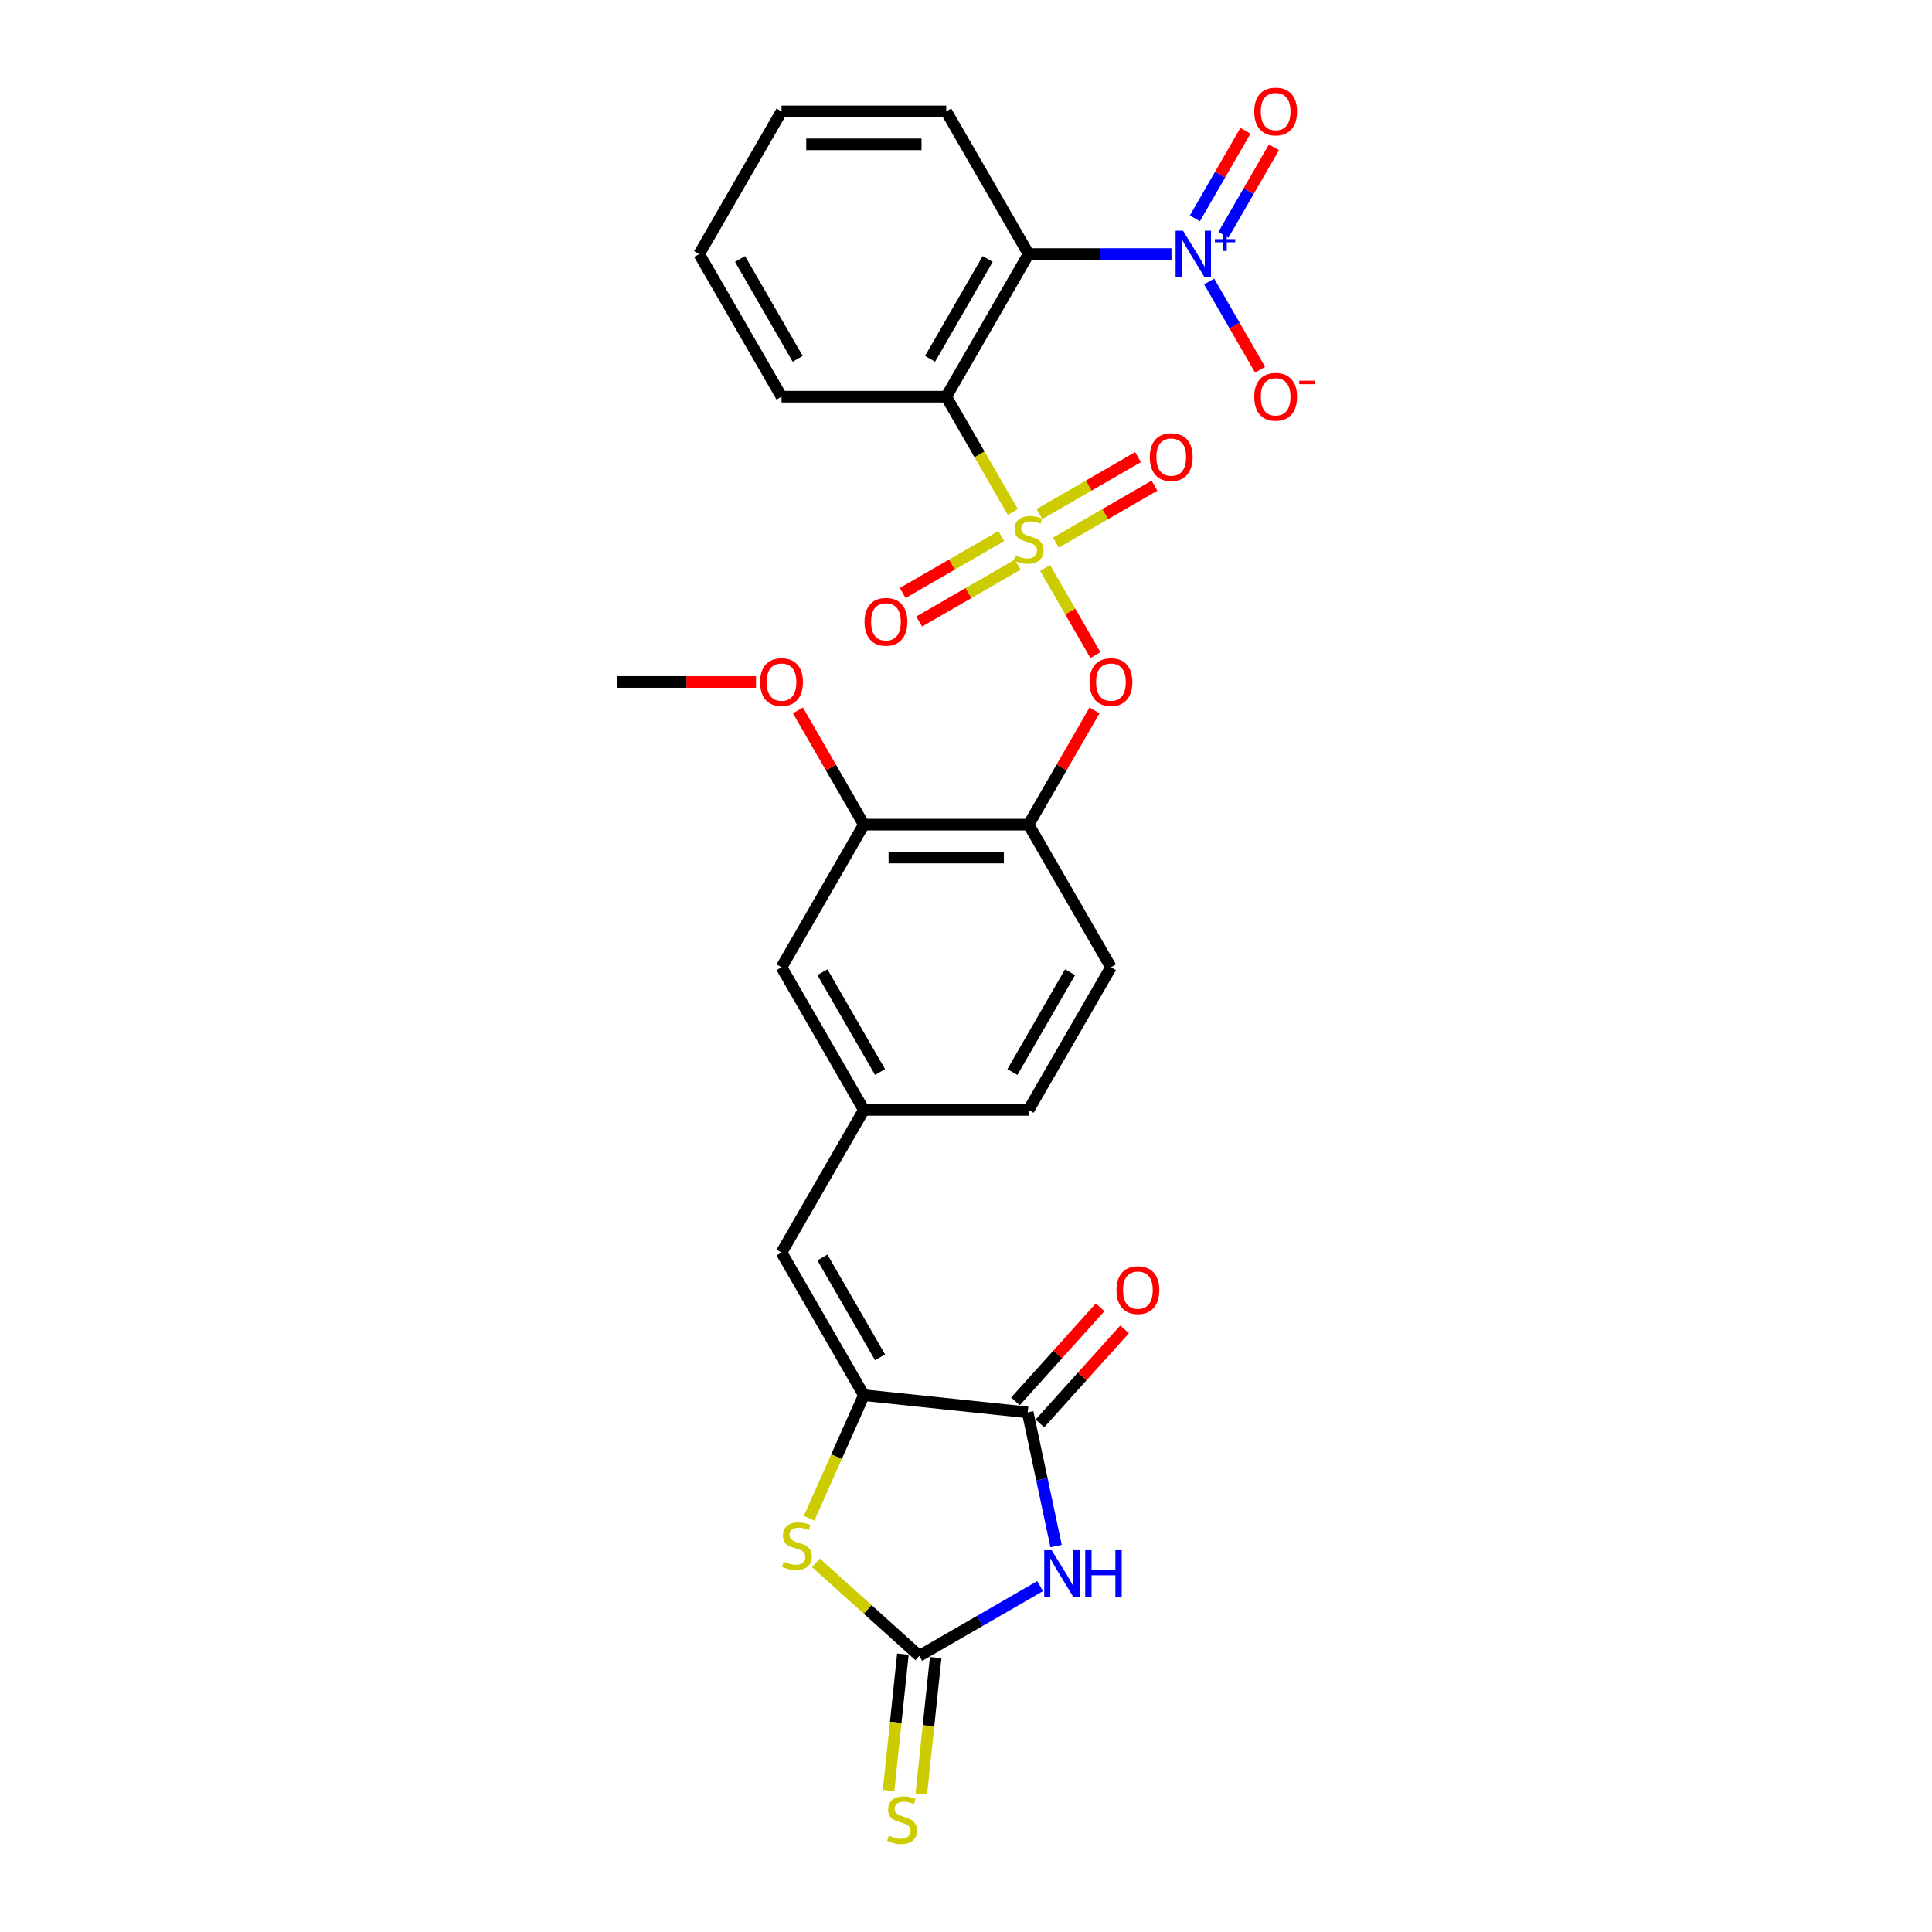 <?xml version='1.0' encoding='iso-8859-1'?>
<svg version='1.1' baseProfile='full'
              xmlns='http://www.w3.org/2000/svg'
                      xmlns:rdkit='http://www.rdkit.org/xml'
                      xmlns:xlink='http://www.w3.org/1999/xlink'
                  xml:space='preserve'
width='1000px' height='1000px' viewBox='0 0 1000 1000'>
<!-- END OF HEADER -->
<rect style='opacity:1.0;fill:#FFFFFF;stroke:none' width='1000' height='1000' x='0' y='0'> </rect>
<path class='bond-0' d='M 524.212,264.988 L 506.989,235.157' style='fill:none;fill-rule:evenodd;stroke:#CCCC00;stroke-width:6px;stroke-linecap:butt;stroke-linejoin:miter;stroke-opacity:1' />
<path class='bond-0' d='M 506.989,235.157 L 489.766,205.326' style='fill:none;fill-rule:evenodd;stroke:#000000;stroke-width:6px;stroke-linecap:butt;stroke-linejoin:miter;stroke-opacity:1' />
<path class='bond-8' d='M 540.947,293.974 L 553.967,316.525' style='fill:none;fill-rule:evenodd;stroke:#CCCC00;stroke-width:6px;stroke-linecap:butt;stroke-linejoin:miter;stroke-opacity:1' />
<path class='bond-8' d='M 553.967,316.525 L 566.987,339.077' style='fill:none;fill-rule:evenodd;stroke:#FF0000;stroke-width:6px;stroke-linecap:butt;stroke-linejoin:miter;stroke-opacity:1' />
<path class='bond-11' d='M 518.257,277.474 L 492.743,292.205' style='fill:none;fill-rule:evenodd;stroke:#CCCC00;stroke-width:6px;stroke-linecap:butt;stroke-linejoin:miter;stroke-opacity:1' />
<path class='bond-11' d='M 492.743,292.205 L 467.228,306.936' style='fill:none;fill-rule:evenodd;stroke:#FF0000;stroke-width:6px;stroke-linecap:butt;stroke-linejoin:miter;stroke-opacity:1' />
<path class='bond-11' d='M 526.783,292.24 L 501.268,306.971' style='fill:none;fill-rule:evenodd;stroke:#CCCC00;stroke-width:6px;stroke-linecap:butt;stroke-linejoin:miter;stroke-opacity:1' />
<path class='bond-11' d='M 501.268,306.971 L 475.753,321.702' style='fill:none;fill-rule:evenodd;stroke:#FF0000;stroke-width:6px;stroke-linecap:butt;stroke-linejoin:miter;stroke-opacity:1' />
<path class='bond-12' d='M 546.527,280.84 L 572.042,266.109' style='fill:none;fill-rule:evenodd;stroke:#CCCC00;stroke-width:6px;stroke-linecap:butt;stroke-linejoin:miter;stroke-opacity:1' />
<path class='bond-12' d='M 572.042,266.109 L 597.557,251.378' style='fill:none;fill-rule:evenodd;stroke:#FF0000;stroke-width:6px;stroke-linecap:butt;stroke-linejoin:miter;stroke-opacity:1' />
<path class='bond-12' d='M 538.002,266.074 L 563.517,251.343' style='fill:none;fill-rule:evenodd;stroke:#CCCC00;stroke-width:6px;stroke-linecap:butt;stroke-linejoin:miter;stroke-opacity:1' />
<path class='bond-12' d='M 563.517,251.343 L 589.032,236.612' style='fill:none;fill-rule:evenodd;stroke:#FF0000;stroke-width:6px;stroke-linecap:butt;stroke-linejoin:miter;stroke-opacity:1' />
<path class='bond-2' d='M 489.766,205.326 L 532.392,131.494' style='fill:none;fill-rule:evenodd;stroke:#000000;stroke-width:6px;stroke-linecap:butt;stroke-linejoin:miter;stroke-opacity:1' />
<path class='bond-2' d='M 481.394,185.726 L 511.232,134.044' style='fill:none;fill-rule:evenodd;stroke:#000000;stroke-width:6px;stroke-linecap:butt;stroke-linejoin:miter;stroke-opacity:1' />
<path class='bond-22' d='M 489.766,205.326 L 404.513,205.326' style='fill:none;fill-rule:evenodd;stroke:#000000;stroke-width:6px;stroke-linecap:butt;stroke-linejoin:miter;stroke-opacity:1' />
<path class='bond-1' d='M 546.632,800.244 L 539.279,765.65' style='fill:none;fill-rule:evenodd;stroke:#0000FF;stroke-width:6px;stroke-linecap:butt;stroke-linejoin:miter;stroke-opacity:1' />
<path class='bond-1' d='M 539.279,765.65 L 531.925,731.057' style='fill:none;fill-rule:evenodd;stroke:#000000;stroke-width:6px;stroke-linecap:butt;stroke-linejoin:miter;stroke-opacity:1' />
<path class='bond-30' d='M 538.363,820.964 L 507.091,839.019' style='fill:none;fill-rule:evenodd;stroke:#0000FF;stroke-width:6px;stroke-linecap:butt;stroke-linejoin:miter;stroke-opacity:1' />
<path class='bond-30' d='M 507.091,839.019 L 475.819,857.074' style='fill:none;fill-rule:evenodd;stroke:#000000;stroke-width:6px;stroke-linecap:butt;stroke-linejoin:miter;stroke-opacity:1' />
<path class='bond-3' d='M 532.392,131.494 L 569.375,131.494' style='fill:none;fill-rule:evenodd;stroke:#000000;stroke-width:6px;stroke-linecap:butt;stroke-linejoin:miter;stroke-opacity:1' />
<path class='bond-3' d='M 569.375,131.494 L 606.358,131.494' style='fill:none;fill-rule:evenodd;stroke:#0000FF;stroke-width:6px;stroke-linecap:butt;stroke-linejoin:miter;stroke-opacity:1' />
<path class='bond-23' d='M 532.392,131.494 L 489.766,57.663' style='fill:none;fill-rule:evenodd;stroke:#000000;stroke-width:6px;stroke-linecap:butt;stroke-linejoin:miter;stroke-opacity:1' />
<path class='bond-15' d='M 625.846,145.697 L 639.038,168.547' style='fill:none;fill-rule:evenodd;stroke:#0000FF;stroke-width:6px;stroke-linecap:butt;stroke-linejoin:miter;stroke-opacity:1' />
<path class='bond-15' d='M 639.038,168.547 L 652.23,191.396' style='fill:none;fill-rule:evenodd;stroke:#FF0000;stroke-width:6px;stroke-linecap:butt;stroke-linejoin:miter;stroke-opacity:1' />
<path class='bond-16' d='M 633.229,121.554 L 646.313,98.892' style='fill:none;fill-rule:evenodd;stroke:#0000FF;stroke-width:6px;stroke-linecap:butt;stroke-linejoin:miter;stroke-opacity:1' />
<path class='bond-16' d='M 646.313,98.892 L 659.397,76.23' style='fill:none;fill-rule:evenodd;stroke:#FF0000;stroke-width:6px;stroke-linecap:butt;stroke-linejoin:miter;stroke-opacity:1' />
<path class='bond-16' d='M 618.463,113.028 L 631.546,90.367' style='fill:none;fill-rule:evenodd;stroke:#0000FF;stroke-width:6px;stroke-linecap:butt;stroke-linejoin:miter;stroke-opacity:1' />
<path class='bond-16' d='M 631.546,90.367 L 644.63,67.705' style='fill:none;fill-rule:evenodd;stroke:#FF0000;stroke-width:6px;stroke-linecap:butt;stroke-linejoin:miter;stroke-opacity:1' />
<path class='bond-4' d='M 475.819,857.074 L 449.078,832.995' style='fill:none;fill-rule:evenodd;stroke:#000000;stroke-width:6px;stroke-linecap:butt;stroke-linejoin:miter;stroke-opacity:1' />
<path class='bond-4' d='M 449.078,832.995 L 422.336,808.917' style='fill:none;fill-rule:evenodd;stroke:#CCCC00;stroke-width:6px;stroke-linecap:butt;stroke-linejoin:miter;stroke-opacity:1' />
<path class='bond-14' d='M 467.341,856.183 L 463.629,891.491' style='fill:none;fill-rule:evenodd;stroke:#000000;stroke-width:6px;stroke-linecap:butt;stroke-linejoin:miter;stroke-opacity:1' />
<path class='bond-14' d='M 463.629,891.491 L 459.918,926.8' style='fill:none;fill-rule:evenodd;stroke:#CCCC00;stroke-width:6px;stroke-linecap:butt;stroke-linejoin:miter;stroke-opacity:1' />
<path class='bond-14' d='M 484.298,857.965 L 480.587,893.273' style='fill:none;fill-rule:evenodd;stroke:#000000;stroke-width:6px;stroke-linecap:butt;stroke-linejoin:miter;stroke-opacity:1' />
<path class='bond-14' d='M 480.587,893.273 L 476.876,928.582' style='fill:none;fill-rule:evenodd;stroke:#CCCC00;stroke-width:6px;stroke-linecap:butt;stroke-linejoin:miter;stroke-opacity:1' />
<path class='bond-5' d='M 447.139,722.145 L 404.513,648.314' style='fill:none;fill-rule:evenodd;stroke:#000000;stroke-width:6px;stroke-linecap:butt;stroke-linejoin:miter;stroke-opacity:1' />
<path class='bond-5' d='M 455.512,702.545 L 425.673,650.863' style='fill:none;fill-rule:evenodd;stroke:#000000;stroke-width:6px;stroke-linecap:butt;stroke-linejoin:miter;stroke-opacity:1' />
<path class='bond-6' d='M 447.139,722.145 L 531.925,731.057' style='fill:none;fill-rule:evenodd;stroke:#000000;stroke-width:6px;stroke-linecap:butt;stroke-linejoin:miter;stroke-opacity:1' />
<path class='bond-7' d='M 447.139,722.145 L 432.956,754.002' style='fill:none;fill-rule:evenodd;stroke:#000000;stroke-width:6px;stroke-linecap:butt;stroke-linejoin:miter;stroke-opacity:1' />
<path class='bond-7' d='M 432.956,754.002 L 418.772,785.859' style='fill:none;fill-rule:evenodd;stroke:#CCCC00;stroke-width:6px;stroke-linecap:butt;stroke-linejoin:miter;stroke-opacity:1' />
<path class='bond-18' d='M 538.261,736.761 L 560.177,712.422' style='fill:none;fill-rule:evenodd;stroke:#000000;stroke-width:6px;stroke-linecap:butt;stroke-linejoin:miter;stroke-opacity:1' />
<path class='bond-18' d='M 560.177,712.422 L 582.092,688.082' style='fill:none;fill-rule:evenodd;stroke:#FF0000;stroke-width:6px;stroke-linecap:butt;stroke-linejoin:miter;stroke-opacity:1' />
<path class='bond-18' d='M 525.59,725.352 L 547.506,701.013' style='fill:none;fill-rule:evenodd;stroke:#000000;stroke-width:6px;stroke-linecap:butt;stroke-linejoin:miter;stroke-opacity:1' />
<path class='bond-18' d='M 547.506,701.013 L 569.421,676.673' style='fill:none;fill-rule:evenodd;stroke:#FF0000;stroke-width:6px;stroke-linecap:butt;stroke-linejoin:miter;stroke-opacity:1' />
<path class='bond-9' d='M 566.524,367.703 L 549.458,397.261' style='fill:none;fill-rule:evenodd;stroke:#FF0000;stroke-width:6px;stroke-linecap:butt;stroke-linejoin:miter;stroke-opacity:1' />
<path class='bond-9' d='M 549.458,397.261 L 532.392,426.82' style='fill:none;fill-rule:evenodd;stroke:#000000;stroke-width:6px;stroke-linecap:butt;stroke-linejoin:miter;stroke-opacity:1' />
<path class='bond-13' d='M 532.392,426.82 L 447.139,426.82' style='fill:none;fill-rule:evenodd;stroke:#000000;stroke-width:6px;stroke-linecap:butt;stroke-linejoin:miter;stroke-opacity:1' />
<path class='bond-13' d='M 519.604,443.87 L 459.927,443.87' style='fill:none;fill-rule:evenodd;stroke:#000000;stroke-width:6px;stroke-linecap:butt;stroke-linejoin:miter;stroke-opacity:1' />
<path class='bond-20' d='M 532.392,426.82 L 575.019,500.651' style='fill:none;fill-rule:evenodd;stroke:#000000;stroke-width:6px;stroke-linecap:butt;stroke-linejoin:miter;stroke-opacity:1' />
<path class='bond-10' d='M 404.513,648.314 L 447.139,574.483' style='fill:none;fill-rule:evenodd;stroke:#000000;stroke-width:6px;stroke-linecap:butt;stroke-linejoin:miter;stroke-opacity:1' />
<path class='bond-19' d='M 447.139,426.82 L 404.513,500.651' style='fill:none;fill-rule:evenodd;stroke:#000000;stroke-width:6px;stroke-linecap:butt;stroke-linejoin:miter;stroke-opacity:1' />
<path class='bond-24' d='M 447.139,426.82 L 430.074,397.261' style='fill:none;fill-rule:evenodd;stroke:#000000;stroke-width:6px;stroke-linecap:butt;stroke-linejoin:miter;stroke-opacity:1' />
<path class='bond-24' d='M 430.074,397.261 L 413.008,367.703' style='fill:none;fill-rule:evenodd;stroke:#FF0000;stroke-width:6px;stroke-linecap:butt;stroke-linejoin:miter;stroke-opacity:1' />
<path class='bond-17' d='M 447.139,574.483 L 532.392,574.483' style='fill:none;fill-rule:evenodd;stroke:#000000;stroke-width:6px;stroke-linecap:butt;stroke-linejoin:miter;stroke-opacity:1' />
<path class='bond-28' d='M 447.139,574.483 L 404.513,500.651' style='fill:none;fill-rule:evenodd;stroke:#000000;stroke-width:6px;stroke-linecap:butt;stroke-linejoin:miter;stroke-opacity:1' />
<path class='bond-28' d='M 455.512,554.883 L 425.673,503.201' style='fill:none;fill-rule:evenodd;stroke:#000000;stroke-width:6px;stroke-linecap:butt;stroke-linejoin:miter;stroke-opacity:1' />
<path class='bond-21' d='M 575.019,500.651 L 532.392,574.483' style='fill:none;fill-rule:evenodd;stroke:#000000;stroke-width:6px;stroke-linecap:butt;stroke-linejoin:miter;stroke-opacity:1' />
<path class='bond-21' d='M 553.859,503.201 L 524.02,554.883' style='fill:none;fill-rule:evenodd;stroke:#000000;stroke-width:6px;stroke-linecap:butt;stroke-linejoin:miter;stroke-opacity:1' />
<path class='bond-27' d='M 404.513,205.326 L 361.886,131.494' style='fill:none;fill-rule:evenodd;stroke:#000000;stroke-width:6px;stroke-linecap:butt;stroke-linejoin:miter;stroke-opacity:1' />
<path class='bond-27' d='M 412.885,185.726 L 383.046,134.044' style='fill:none;fill-rule:evenodd;stroke:#000000;stroke-width:6px;stroke-linecap:butt;stroke-linejoin:miter;stroke-opacity:1' />
<path class='bond-29' d='M 489.766,57.663 L 404.513,57.663' style='fill:none;fill-rule:evenodd;stroke:#000000;stroke-width:6px;stroke-linecap:butt;stroke-linejoin:miter;stroke-opacity:1' />
<path class='bond-29' d='M 476.978,74.713 L 417.301,74.713' style='fill:none;fill-rule:evenodd;stroke:#000000;stroke-width:6px;stroke-linecap:butt;stroke-linejoin:miter;stroke-opacity:1' />
<path class='bond-25' d='M 391.298,352.988 L 355.279,352.988' style='fill:none;fill-rule:evenodd;stroke:#FF0000;stroke-width:6px;stroke-linecap:butt;stroke-linejoin:miter;stroke-opacity:1' />
<path class='bond-25' d='M 355.279,352.988 L 319.26,352.988' style='fill:none;fill-rule:evenodd;stroke:#000000;stroke-width:6px;stroke-linecap:butt;stroke-linejoin:miter;stroke-opacity:1' />
<path class='bond-26' d='M 404.513,57.663 L 361.886,131.494' style='fill:none;fill-rule:evenodd;stroke:#000000;stroke-width:6px;stroke-linecap:butt;stroke-linejoin:miter;stroke-opacity:1' />
<path  class='atom-0' d='M 525.572 287.444
Q 525.845 287.546, 526.97 288.023
Q 528.096 288.501, 529.323 288.808
Q 530.585 289.08, 531.813 289.08
Q 534.098 289.08, 535.427 287.989
Q 536.757 286.864, 536.757 284.92
Q 536.757 283.59, 536.075 282.772
Q 535.427 281.953, 534.404 281.51
Q 533.381 281.067, 531.676 280.555
Q 529.528 279.907, 528.232 279.293
Q 526.97 278.68, 526.05 277.384
Q 525.163 276.088, 525.163 273.905
Q 525.163 270.87, 527.209 268.995
Q 529.289 267.119, 533.381 267.119
Q 536.178 267.119, 539.349 268.449
L 538.565 271.075
Q 535.666 269.881, 533.484 269.881
Q 531.131 269.881, 529.835 270.87
Q 528.539 271.825, 528.573 273.496
Q 528.573 274.792, 529.221 275.576
Q 529.903 276.361, 530.858 276.804
Q 531.847 277.247, 533.484 277.759
Q 535.666 278.441, 536.962 279.123
Q 538.258 279.805, 539.179 281.203
Q 540.133 282.567, 540.133 284.92
Q 540.133 288.262, 537.883 290.069
Q 535.666 291.843, 531.949 291.843
Q 529.801 291.843, 528.164 291.365
Q 526.561 290.922, 524.651 290.138
L 525.572 287.444
' fill='#CCCC00'/>
<path  class='atom-2' d='M 544.314 802.375
L 552.225 815.163
Q 553.01 816.425, 554.271 818.71
Q 555.533 820.994, 555.601 821.131
L 555.601 802.375
L 558.807 802.375
L 558.807 826.519
L 555.499 826.519
L 547.008 812.537
Q 546.019 810.901, 544.962 809.025
Q 543.939 807.149, 543.632 806.57
L 543.632 826.519
L 540.494 826.519
L 540.494 802.375
L 544.314 802.375
' fill='#0000FF'/>
<path  class='atom-2' d='M 561.705 802.375
L 564.979 802.375
L 564.979 812.64
L 577.324 812.64
L 577.324 802.375
L 580.597 802.375
L 580.597 826.519
L 577.324 826.519
L 577.324 815.368
L 564.979 815.368
L 564.979 826.519
L 561.705 826.519
L 561.705 802.375
' fill='#0000FF'/>
<path  class='atom-4' d='M 612.309 119.422
L 620.22 132.21
Q 621.005 133.472, 622.266 135.757
Q 623.528 138.042, 623.596 138.178
L 623.596 119.422
L 626.802 119.422
L 626.802 143.566
L 623.494 143.566
L 615.003 129.585
Q 614.014 127.948, 612.957 126.072
Q 611.934 124.197, 611.627 123.617
L 611.627 143.566
L 608.489 143.566
L 608.489 119.422
L 612.309 119.422
' fill='#0000FF'/>
<path  class='atom-4' d='M 628.827 123.774
L 633.081 123.774
L 633.081 119.296
L 634.972 119.296
L 634.972 123.774
L 639.338 123.774
L 639.338 125.395
L 634.972 125.395
L 634.972 129.896
L 633.081 129.896
L 633.081 125.395
L 628.827 125.395
L 628.827 123.774
' fill='#0000FF'/>
<path  class='atom-8' d='M 405.643 808.315
Q 405.916 808.417, 407.042 808.894
Q 408.167 809.372, 409.395 809.679
Q 410.656 809.952, 411.884 809.952
Q 414.169 809.952, 415.499 808.86
Q 416.829 807.735, 416.829 805.791
Q 416.829 804.461, 416.147 803.643
Q 415.499 802.824, 414.476 802.381
Q 413.453 801.938, 411.748 801.426
Q 409.599 800.778, 408.303 800.165
Q 407.042 799.551, 406.121 798.255
Q 405.234 796.959, 405.234 794.777
Q 405.234 791.742, 407.28 789.866
Q 409.36 787.99, 413.453 787.99
Q 416.249 787.99, 419.42 789.32
L 418.636 791.946
Q 415.737 790.753, 413.555 790.753
Q 411.202 790.753, 409.906 791.742
Q 408.61 792.696, 408.644 794.367
Q 408.644 795.663, 409.292 796.448
Q 409.974 797.232, 410.929 797.675
Q 411.918 798.118, 413.555 798.63
Q 415.737 799.312, 417.033 799.994
Q 418.329 800.676, 419.25 802.074
Q 420.205 803.438, 420.205 805.791
Q 420.205 809.133, 417.954 810.941
Q 415.737 812.714, 412.02 812.714
Q 409.872 812.714, 408.235 812.236
Q 406.632 811.793, 404.723 811.009
L 405.643 808.315
' fill='#CCCC00'/>
<path  class='atom-9' d='M 563.936 353.057
Q 563.936 347.259, 566.801 344.02
Q 569.665 340.78, 575.019 340.78
Q 580.373 340.78, 583.237 344.02
Q 586.102 347.259, 586.102 353.057
Q 586.102 358.922, 583.203 362.264
Q 580.305 365.572, 575.019 365.572
Q 569.699 365.572, 566.801 362.264
Q 563.936 358.956, 563.936 353.057
M 575.019 362.844
Q 578.702 362.844, 580.68 360.388
Q 582.692 357.899, 582.692 353.057
Q 582.692 348.317, 580.68 345.929
Q 578.702 343.508, 575.019 343.508
Q 571.336 343.508, 569.324 345.895
Q 567.346 348.282, 567.346 353.057
Q 567.346 357.933, 569.324 360.388
Q 571.336 362.844, 575.019 362.844
' fill='#FF0000'/>
<path  class='atom-12' d='M 447.478 321.852
Q 447.478 316.055, 450.343 312.815
Q 453.207 309.575, 458.561 309.575
Q 463.915 309.575, 466.779 312.815
Q 469.644 316.055, 469.644 321.852
Q 469.644 327.717, 466.745 331.059
Q 463.847 334.367, 458.561 334.367
Q 453.241 334.367, 450.343 331.059
Q 447.478 327.751, 447.478 321.852
M 458.561 331.639
Q 462.244 331.639, 464.222 329.184
Q 466.234 326.694, 466.234 321.852
Q 466.234 317.112, 464.222 314.725
Q 462.244 312.303, 458.561 312.303
Q 454.878 312.303, 452.866 314.691
Q 450.888 317.078, 450.888 321.852
Q 450.888 326.728, 452.866 329.184
Q 454.878 331.639, 458.561 331.639
' fill='#FF0000'/>
<path  class='atom-13' d='M 595.141 236.599
Q 595.141 230.801, 598.005 227.562
Q 600.87 224.322, 606.224 224.322
Q 611.578 224.322, 614.442 227.562
Q 617.307 230.801, 617.307 236.599
Q 617.307 242.464, 614.408 245.806
Q 611.51 249.114, 606.224 249.114
Q 600.904 249.114, 598.005 245.806
Q 595.141 242.498, 595.141 236.599
M 606.224 246.386
Q 609.907 246.386, 611.885 243.93
Q 613.897 241.441, 613.897 236.599
Q 613.897 231.859, 611.885 229.471
Q 609.907 227.05, 606.224 227.05
Q 602.541 227.05, 600.529 229.437
Q 598.551 231.824, 598.551 236.599
Q 598.551 241.475, 600.529 243.93
Q 602.541 246.386, 606.224 246.386
' fill='#FF0000'/>
<path  class='atom-15' d='M 460.088 950.146
Q 460.36 950.249, 461.486 950.726
Q 462.611 951.204, 463.839 951.51
Q 465.1 951.783, 466.328 951.783
Q 468.613 951.783, 469.943 950.692
Q 471.273 949.567, 471.273 947.623
Q 471.273 946.293, 470.591 945.475
Q 469.943 944.656, 468.92 944.213
Q 467.897 943.769, 466.192 943.258
Q 464.043 942.61, 462.747 941.996
Q 461.486 941.382, 460.565 940.087
Q 459.678 938.791, 459.678 936.608
Q 459.678 933.573, 461.724 931.698
Q 463.805 929.822, 467.897 929.822
Q 470.693 929.822, 473.864 931.152
L 473.08 933.778
Q 470.181 932.584, 467.999 932.584
Q 465.646 932.584, 464.35 933.573
Q 463.054 934.528, 463.088 936.199
Q 463.088 937.495, 463.736 938.279
Q 464.418 939.063, 465.373 939.507
Q 466.362 939.95, 467.999 940.462
Q 470.181 941.144, 471.477 941.826
Q 472.773 942.508, 473.694 943.906
Q 474.649 945.27, 474.649 947.623
Q 474.649 950.965, 472.398 952.772
Q 470.181 954.545, 466.464 954.545
Q 464.316 954.545, 462.679 954.068
Q 461.076 953.625, 459.167 952.84
L 460.088 950.146
' fill='#CCCC00'/>
<path  class='atom-16' d='M 649.189 205.394
Q 649.189 199.597, 652.054 196.357
Q 654.918 193.117, 660.272 193.117
Q 665.626 193.117, 668.491 196.357
Q 671.355 199.597, 671.355 205.394
Q 671.355 211.259, 668.457 214.601
Q 665.558 217.909, 660.272 217.909
Q 654.952 217.909, 652.054 214.601
Q 649.189 211.293, 649.189 205.394
M 660.272 215.181
Q 663.955 215.181, 665.933 212.726
Q 667.945 210.236, 667.945 205.394
Q 667.945 200.654, 665.933 198.267
Q 663.955 195.845, 660.272 195.845
Q 656.589 195.845, 654.577 198.233
Q 652.599 200.62, 652.599 205.394
Q 652.599 210.27, 654.577 212.726
Q 656.589 215.181, 660.272 215.181
' fill='#FF0000'/>
<path  class='atom-16' d='M 672.48 197.058
L 680.74 197.058
L 680.74 198.859
L 672.48 198.859
L 672.48 197.058
' fill='#FF0000'/>
<path  class='atom-17' d='M 649.189 57.731
Q 649.189 51.934, 652.054 48.694
Q 654.918 45.455, 660.272 45.455
Q 665.626 45.455, 668.491 48.694
Q 671.355 51.934, 671.355 57.731
Q 671.355 63.596, 668.457 66.938
Q 665.558 70.246, 660.272 70.246
Q 654.952 70.246, 652.054 66.938
Q 649.189 63.63, 649.189 57.731
M 660.272 67.518
Q 663.955 67.518, 665.933 65.063
Q 667.945 62.573, 667.945 57.731
Q 667.945 52.991, 665.933 50.604
Q 663.955 48.183, 660.272 48.183
Q 656.589 48.183, 654.577 50.57
Q 652.599 52.957, 652.599 57.731
Q 652.599 62.608, 654.577 65.063
Q 656.589 67.518, 660.272 67.518
' fill='#FF0000'/>
<path  class='atom-19' d='M 577.888 667.77
Q 577.888 661.972, 580.753 658.733
Q 583.617 655.493, 588.971 655.493
Q 594.325 655.493, 597.189 658.733
Q 600.054 661.972, 600.054 667.77
Q 600.054 673.635, 597.155 676.977
Q 594.257 680.285, 588.971 680.285
Q 583.651 680.285, 580.753 676.977
Q 577.888 673.669, 577.888 667.77
M 588.971 677.557
Q 592.654 677.557, 594.632 675.101
Q 596.644 672.612, 596.644 667.77
Q 596.644 663.03, 594.632 660.642
Q 592.654 658.221, 588.971 658.221
Q 585.288 658.221, 583.276 660.608
Q 581.298 662.995, 581.298 667.77
Q 581.298 672.646, 583.276 675.101
Q 585.288 677.557, 588.971 677.557
' fill='#FF0000'/>
<path  class='atom-25' d='M 393.43 353.057
Q 393.43 347.259, 396.294 344.02
Q 399.159 340.78, 404.513 340.78
Q 409.867 340.78, 412.731 344.02
Q 415.596 347.259, 415.596 353.057
Q 415.596 358.922, 412.697 362.264
Q 409.798 365.572, 404.513 365.572
Q 399.193 365.572, 396.294 362.264
Q 393.43 358.956, 393.43 353.057
M 404.513 362.844
Q 408.196 362.844, 410.174 360.388
Q 412.185 357.899, 412.185 353.057
Q 412.185 348.317, 410.174 345.929
Q 408.196 343.508, 404.513 343.508
Q 400.83 343.508, 398.818 345.895
Q 396.84 348.282, 396.84 353.057
Q 396.84 357.933, 398.818 360.388
Q 400.83 362.844, 404.513 362.844
' fill='#FF0000'/>
</svg>
